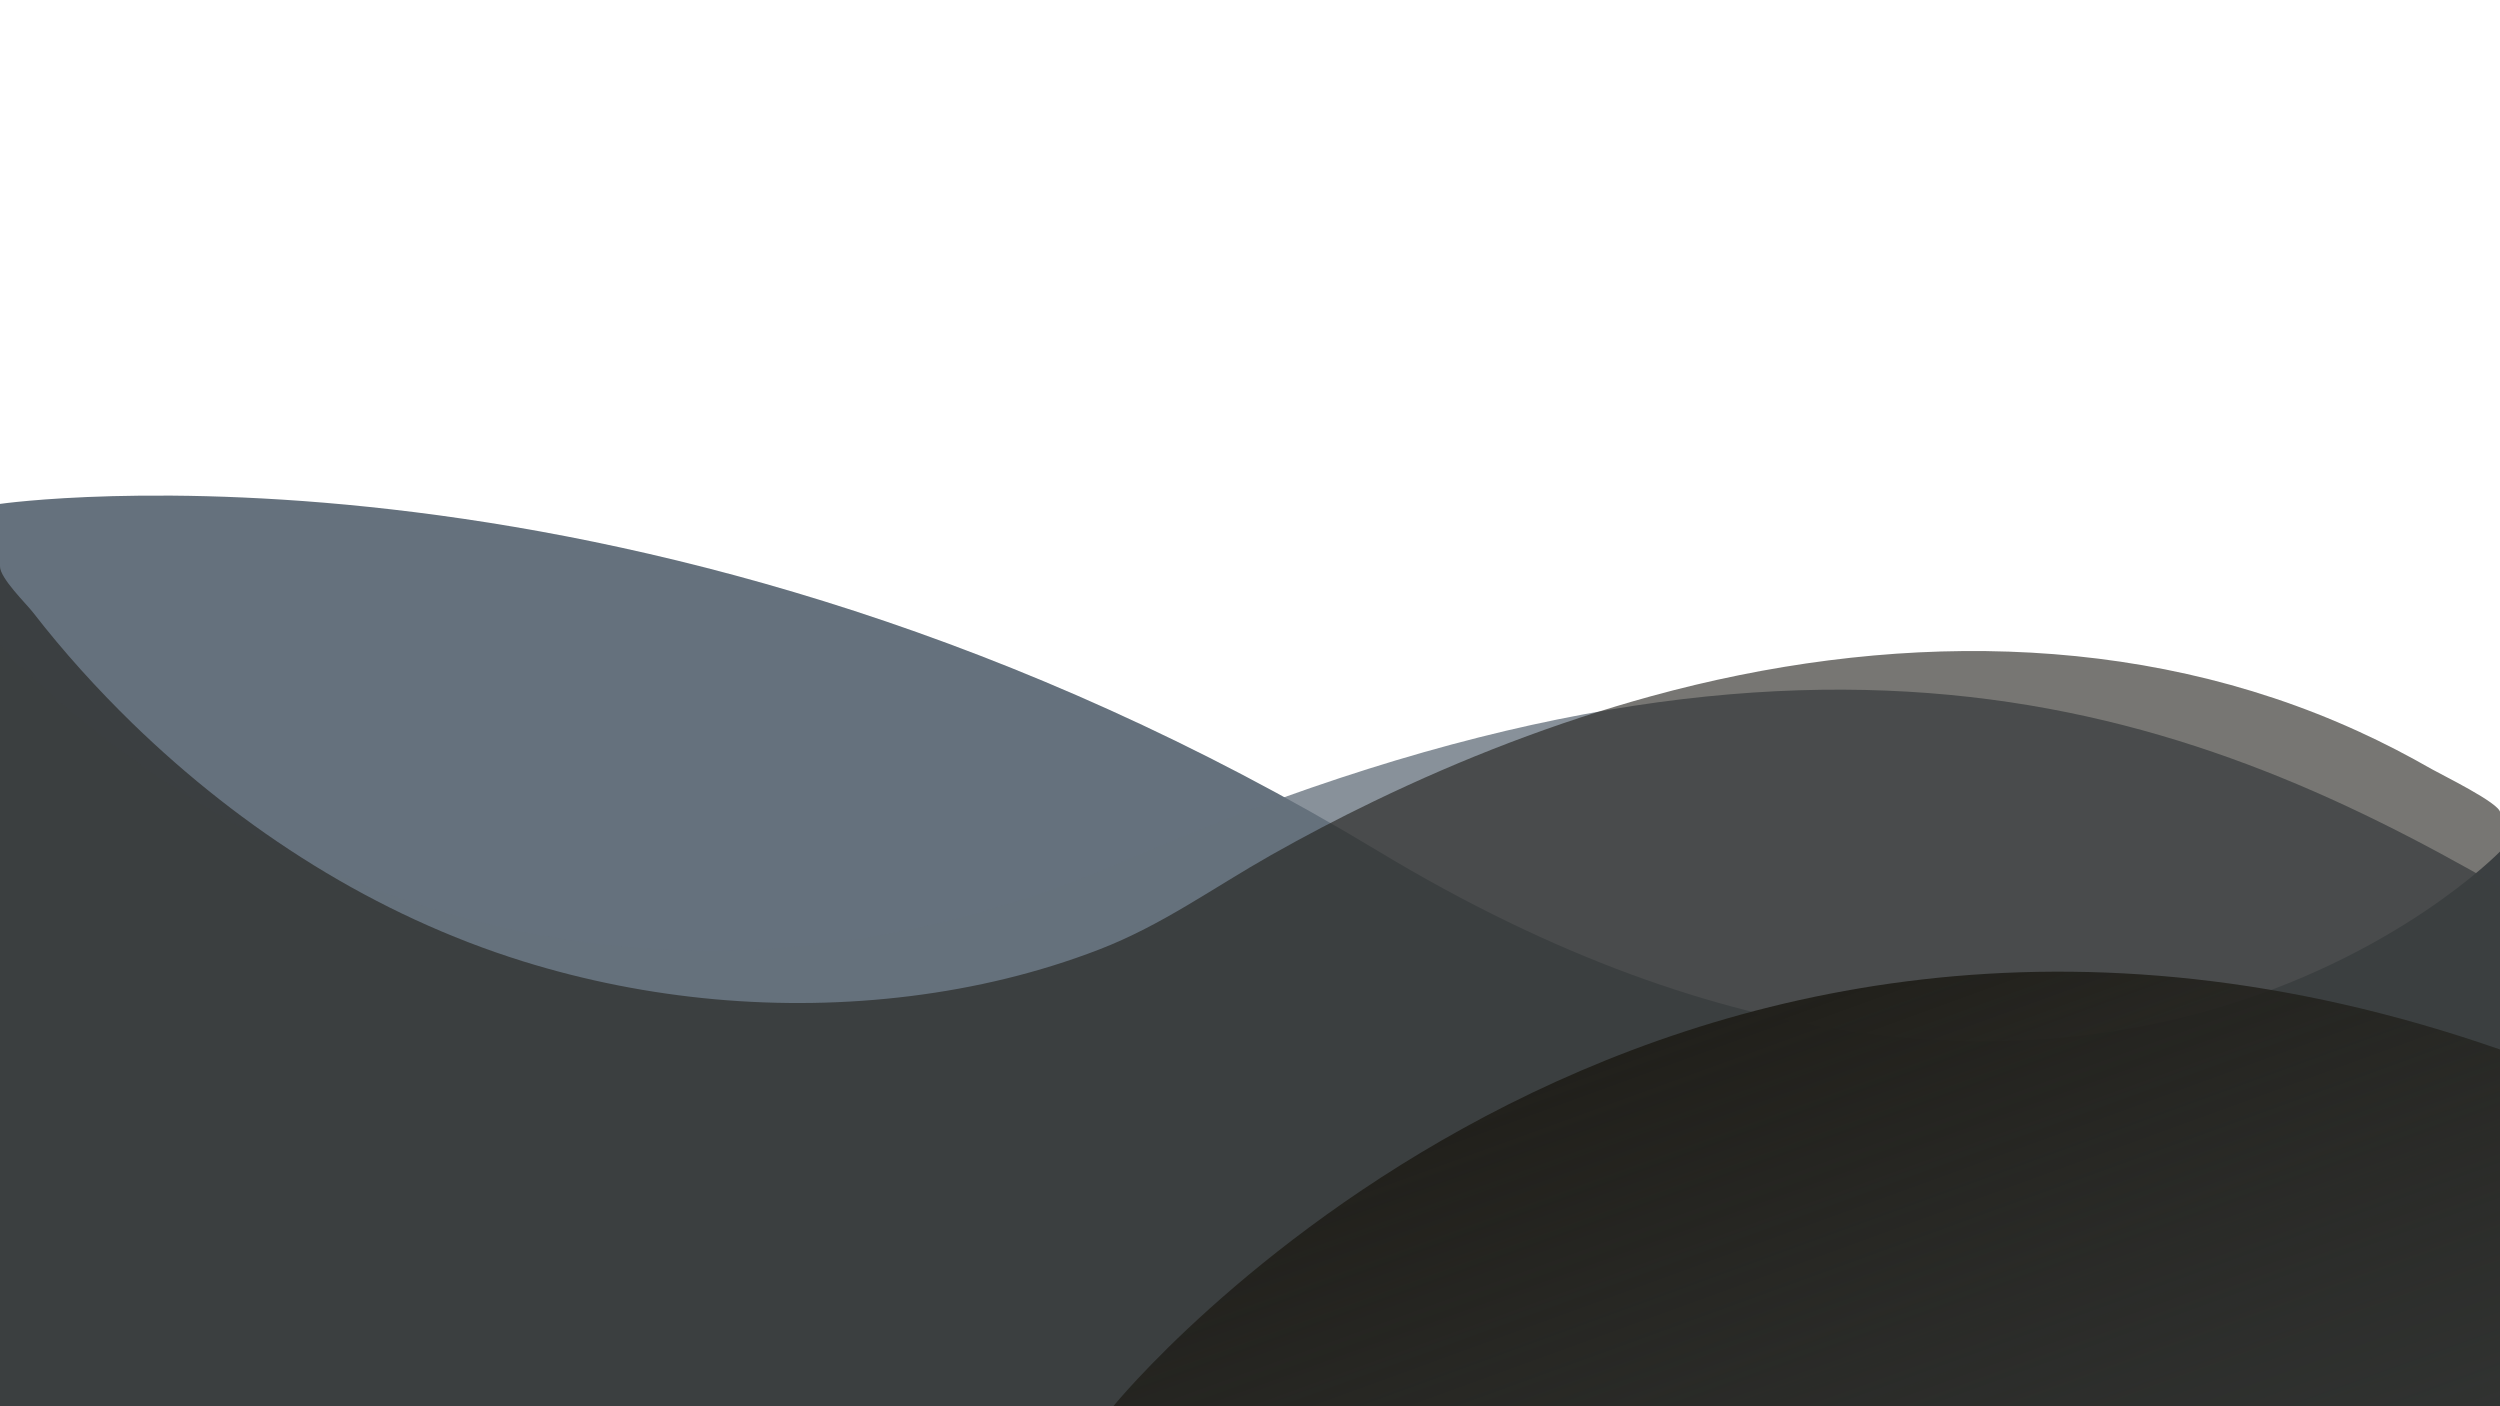 <?xml version="1.0" encoding="utf-8"?>
<!-- Generator: Adobe Illustrator 22.0.1, SVG Export Plug-In . SVG Version: 6.00 Build 0)  -->
<svg version="1.1" id="Layer_1" xmlns="http://www.w3.org/2000/svg" xmlns:xlink="http://www.w3.org/1999/xlink" x="0px" y="0px"
	 viewBox="0 0 1920 1080" style="enable-background:new 0 0 1920 1080;" xml:space="preserve">
<style type="text/css">
	.st0{fill:#65717d;}
	.st1{opacity:0.77;fill:#65717d;}
	.st2{opacity:0.61;fill:url(#SVGID_1_);}
	.st3{fill:url(#SVGID_2_);}
</style>
<path class="st0" d="M0,387c0,0,497-72,1059,267c543.5,327.8,861,0,861,0v426H0V387z"/>
<path class="st1" d="M0,495c0,0,346,390,866,165s811-119,1054,21v399H0V495z"/>
<linearGradient id="SVGID_1_" gradientUnits="userSpaceOnUse" x1="960" y1="1080" x2="960" y2="435">
	<stop  offset="0" style="stop-color:#21201b"/>
	<stop  offset="1" style="stop-color:#21201b"/>
</linearGradient>
<path class="st2" d="M0,435c0,9.1,20.3,28.8,25.4,35.4c23.3,30.1,49,58.5,76.3,85.1c84.7,82.3,186.9,147.6,300,182.8
	c95.6,29.7,198.1,39.1,297.5,26.7c49.7-6.2,98.8-17.9,145.5-36c47.8-18.5,87.3-47.3,131.5-72.3c25.8-14.6,52-28.3,78.7-41.2
	c68.5-33.1,139.7-60.6,213.1-80.8c179-49.2,372.5-51.2,543.7,27.2c19.1,8.7,37.7,18.4,55.9,28.8c6.9,4,52.5,26.2,52.5,33.3
	c0,0,0,456,0,456H0C0,1080,0,435.2,0,435z"/>
<linearGradient id="SVGID_2_" gradientUnits="userSpaceOnUse" x1="1493.822" y1="1235.116" x2="1327.907" y2="779.27">
	<stop  offset="0" style="stop-color:#21201b;stop-opacity:0.4"/>
	<stop  offset="1" style="stop-color:#21201b"/>
</linearGradient>
<path class="st3" d="M855,1080c0,0,408-503,1065-274v274H855z"/>
</svg>
